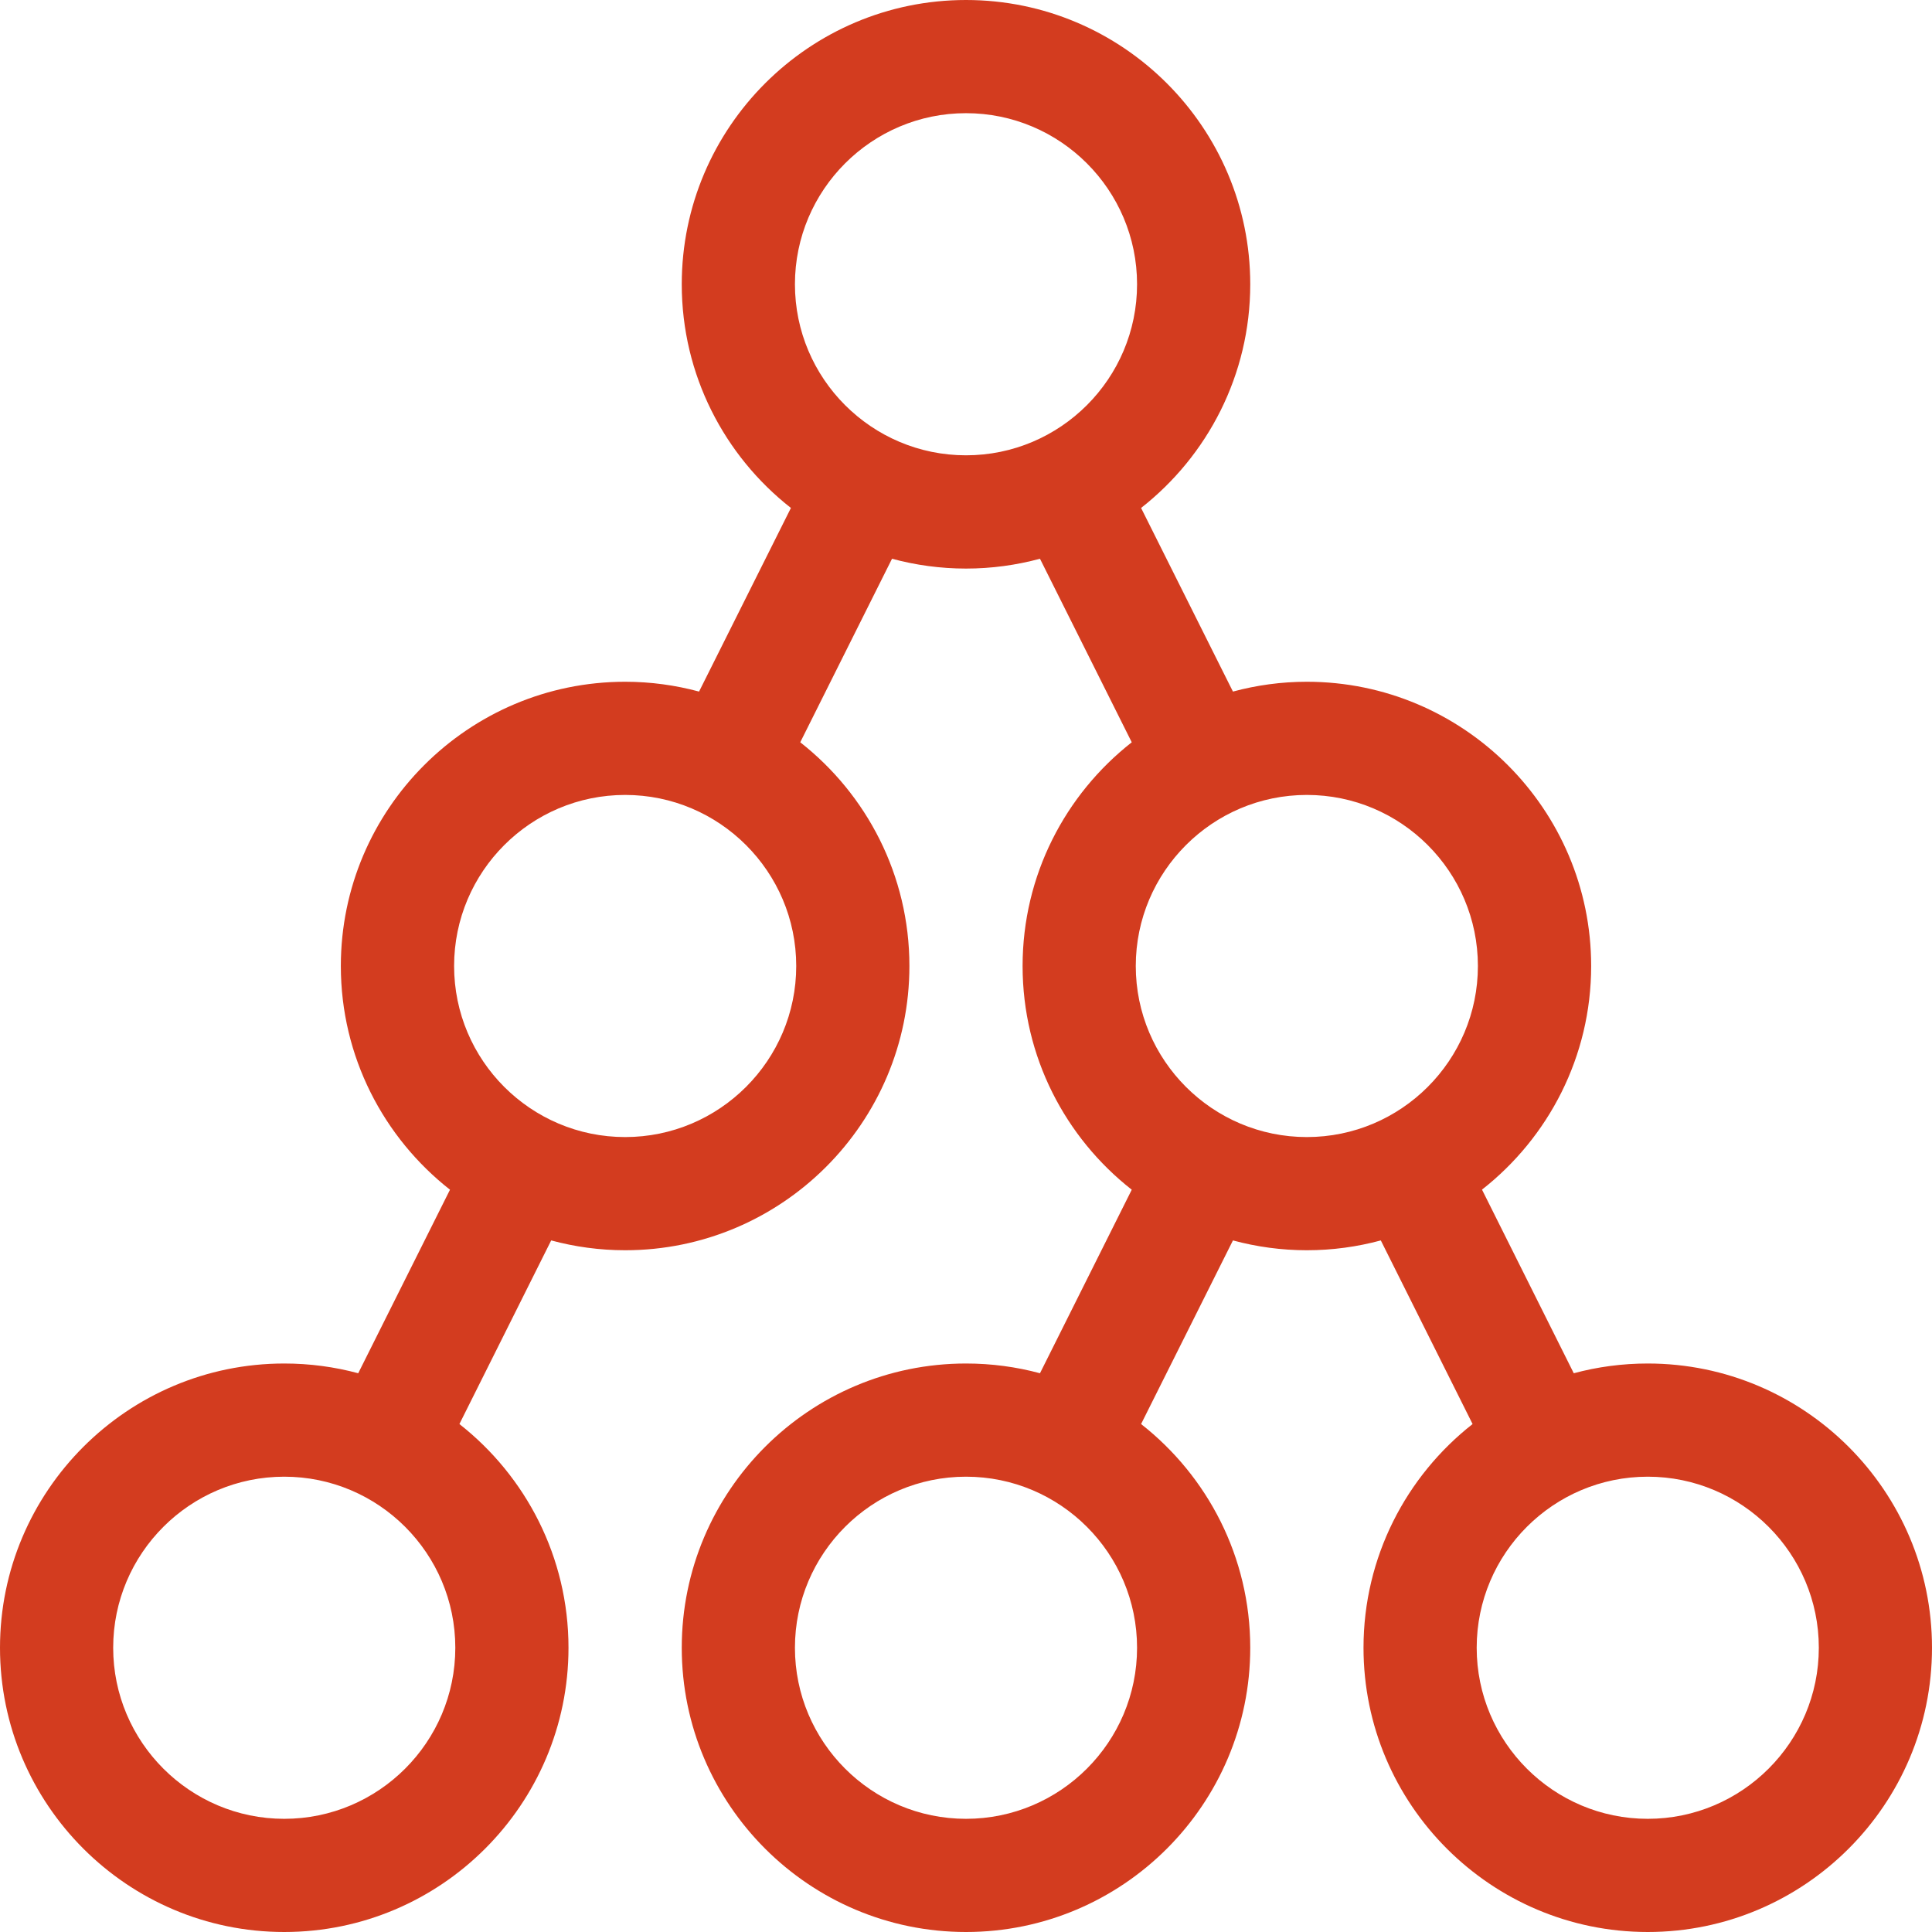 <svg width="24" height="24" viewBox="0 0 24 24" fill="none" xmlns="http://www.w3.org/2000/svg">
<g clip-path="url(#clip0_58819_3233)">
<path d="M20.469 16.938C20.151 16.938 19.843 16.98 19.55 17.059L18.41 14.778C19.234 14.132 19.766 13.127 19.766 12C19.766 10.053 18.181 8.469 16.234 8.469C15.917 8.469 15.609 8.512 15.316 8.591L14.175 6.31C15 5.663 15.531 4.658 15.531 3.531C15.531 1.584 13.947 0 12 0C10.053 0 8.469 1.584 8.469 3.531C8.469 4.658 9 5.663 9.825 6.31L8.684 8.591C8.391 8.512 8.083 8.469 7.766 8.469C5.819 8.469 4.234 10.053 4.234 12C4.234 13.127 4.766 14.132 5.59 14.779L4.45 17.059C4.157 16.98 3.849 16.938 3.531 16.938C1.584 16.938 0 18.522 0 20.469C0 22.416 1.584 24 3.531 24C5.478 24 7.062 22.416 7.062 20.469C7.062 19.342 6.531 18.337 5.707 17.69L6.847 15.409C7.14 15.488 7.448 15.531 7.766 15.531C9.713 15.531 11.297 13.947 11.297 12C11.297 10.873 10.766 9.868 9.941 9.221L11.081 6.941C11.374 7.02 11.682 7.063 12 7.063C12.318 7.063 12.626 7.02 12.919 6.941L14.059 9.221C13.234 9.868 12.703 10.873 12.703 12C12.703 13.127 13.234 14.132 14.059 14.779L12.919 17.059C12.626 16.98 12.318 16.938 12 16.938C10.053 16.938 8.469 18.522 8.469 20.469C8.469 22.416 10.053 24 12 24C13.947 24 15.531 22.416 15.531 20.469C15.531 19.342 15 18.337 14.175 17.69L15.316 15.409C15.609 15.488 15.917 15.531 16.234 15.531C16.552 15.531 16.86 15.488 17.153 15.409L18.293 17.69C17.469 18.337 16.938 19.342 16.938 20.469C16.938 22.416 18.522 24 20.469 24C22.416 24 24 22.416 24 20.469C24 18.522 22.416 16.938 20.469 16.938ZM3.531 22.594C2.36 22.594 1.406 21.64 1.406 20.469C1.406 19.297 2.36 18.344 3.531 18.344C4.703 18.344 5.656 19.297 5.656 20.469C5.656 21.64 4.703 22.594 3.531 22.594ZM7.766 14.125C6.594 14.125 5.641 13.172 5.641 12C5.641 10.828 6.594 9.875 7.766 9.875C8.937 9.875 9.891 10.828 9.891 12C9.891 13.172 8.937 14.125 7.766 14.125ZM9.875 3.531C9.875 2.36 10.828 1.406 12 1.406C13.172 1.406 14.125 2.36 14.125 3.531C14.125 4.703 13.172 5.656 12 5.656C10.828 5.656 9.875 4.703 9.875 3.531ZM12 22.594C10.828 22.594 9.875 21.64 9.875 20.469C9.875 19.297 10.828 18.344 12 18.344C13.172 18.344 14.125 19.297 14.125 20.469C14.125 21.64 13.172 22.594 12 22.594ZM14.109 12C14.109 10.828 15.063 9.875 16.234 9.875C17.406 9.875 18.359 10.828 18.359 12C18.359 13.172 17.406 14.125 16.234 14.125C15.063 14.125 14.109 13.172 14.109 12ZM20.469 22.594C19.297 22.594 18.344 21.64 18.344 20.469C18.344 19.297 19.297 18.344 20.469 18.344C21.64 18.344 22.594 19.297 22.594 20.469C22.594 21.64 21.64 22.594 20.469 22.594Z" fill="#D33C1F"/>
</g>
<defs>
<clipPath id="clip0_58819_3233">
<rect width="24" height="24" fill="white"/>
</clipPath>
</defs>
</svg>
